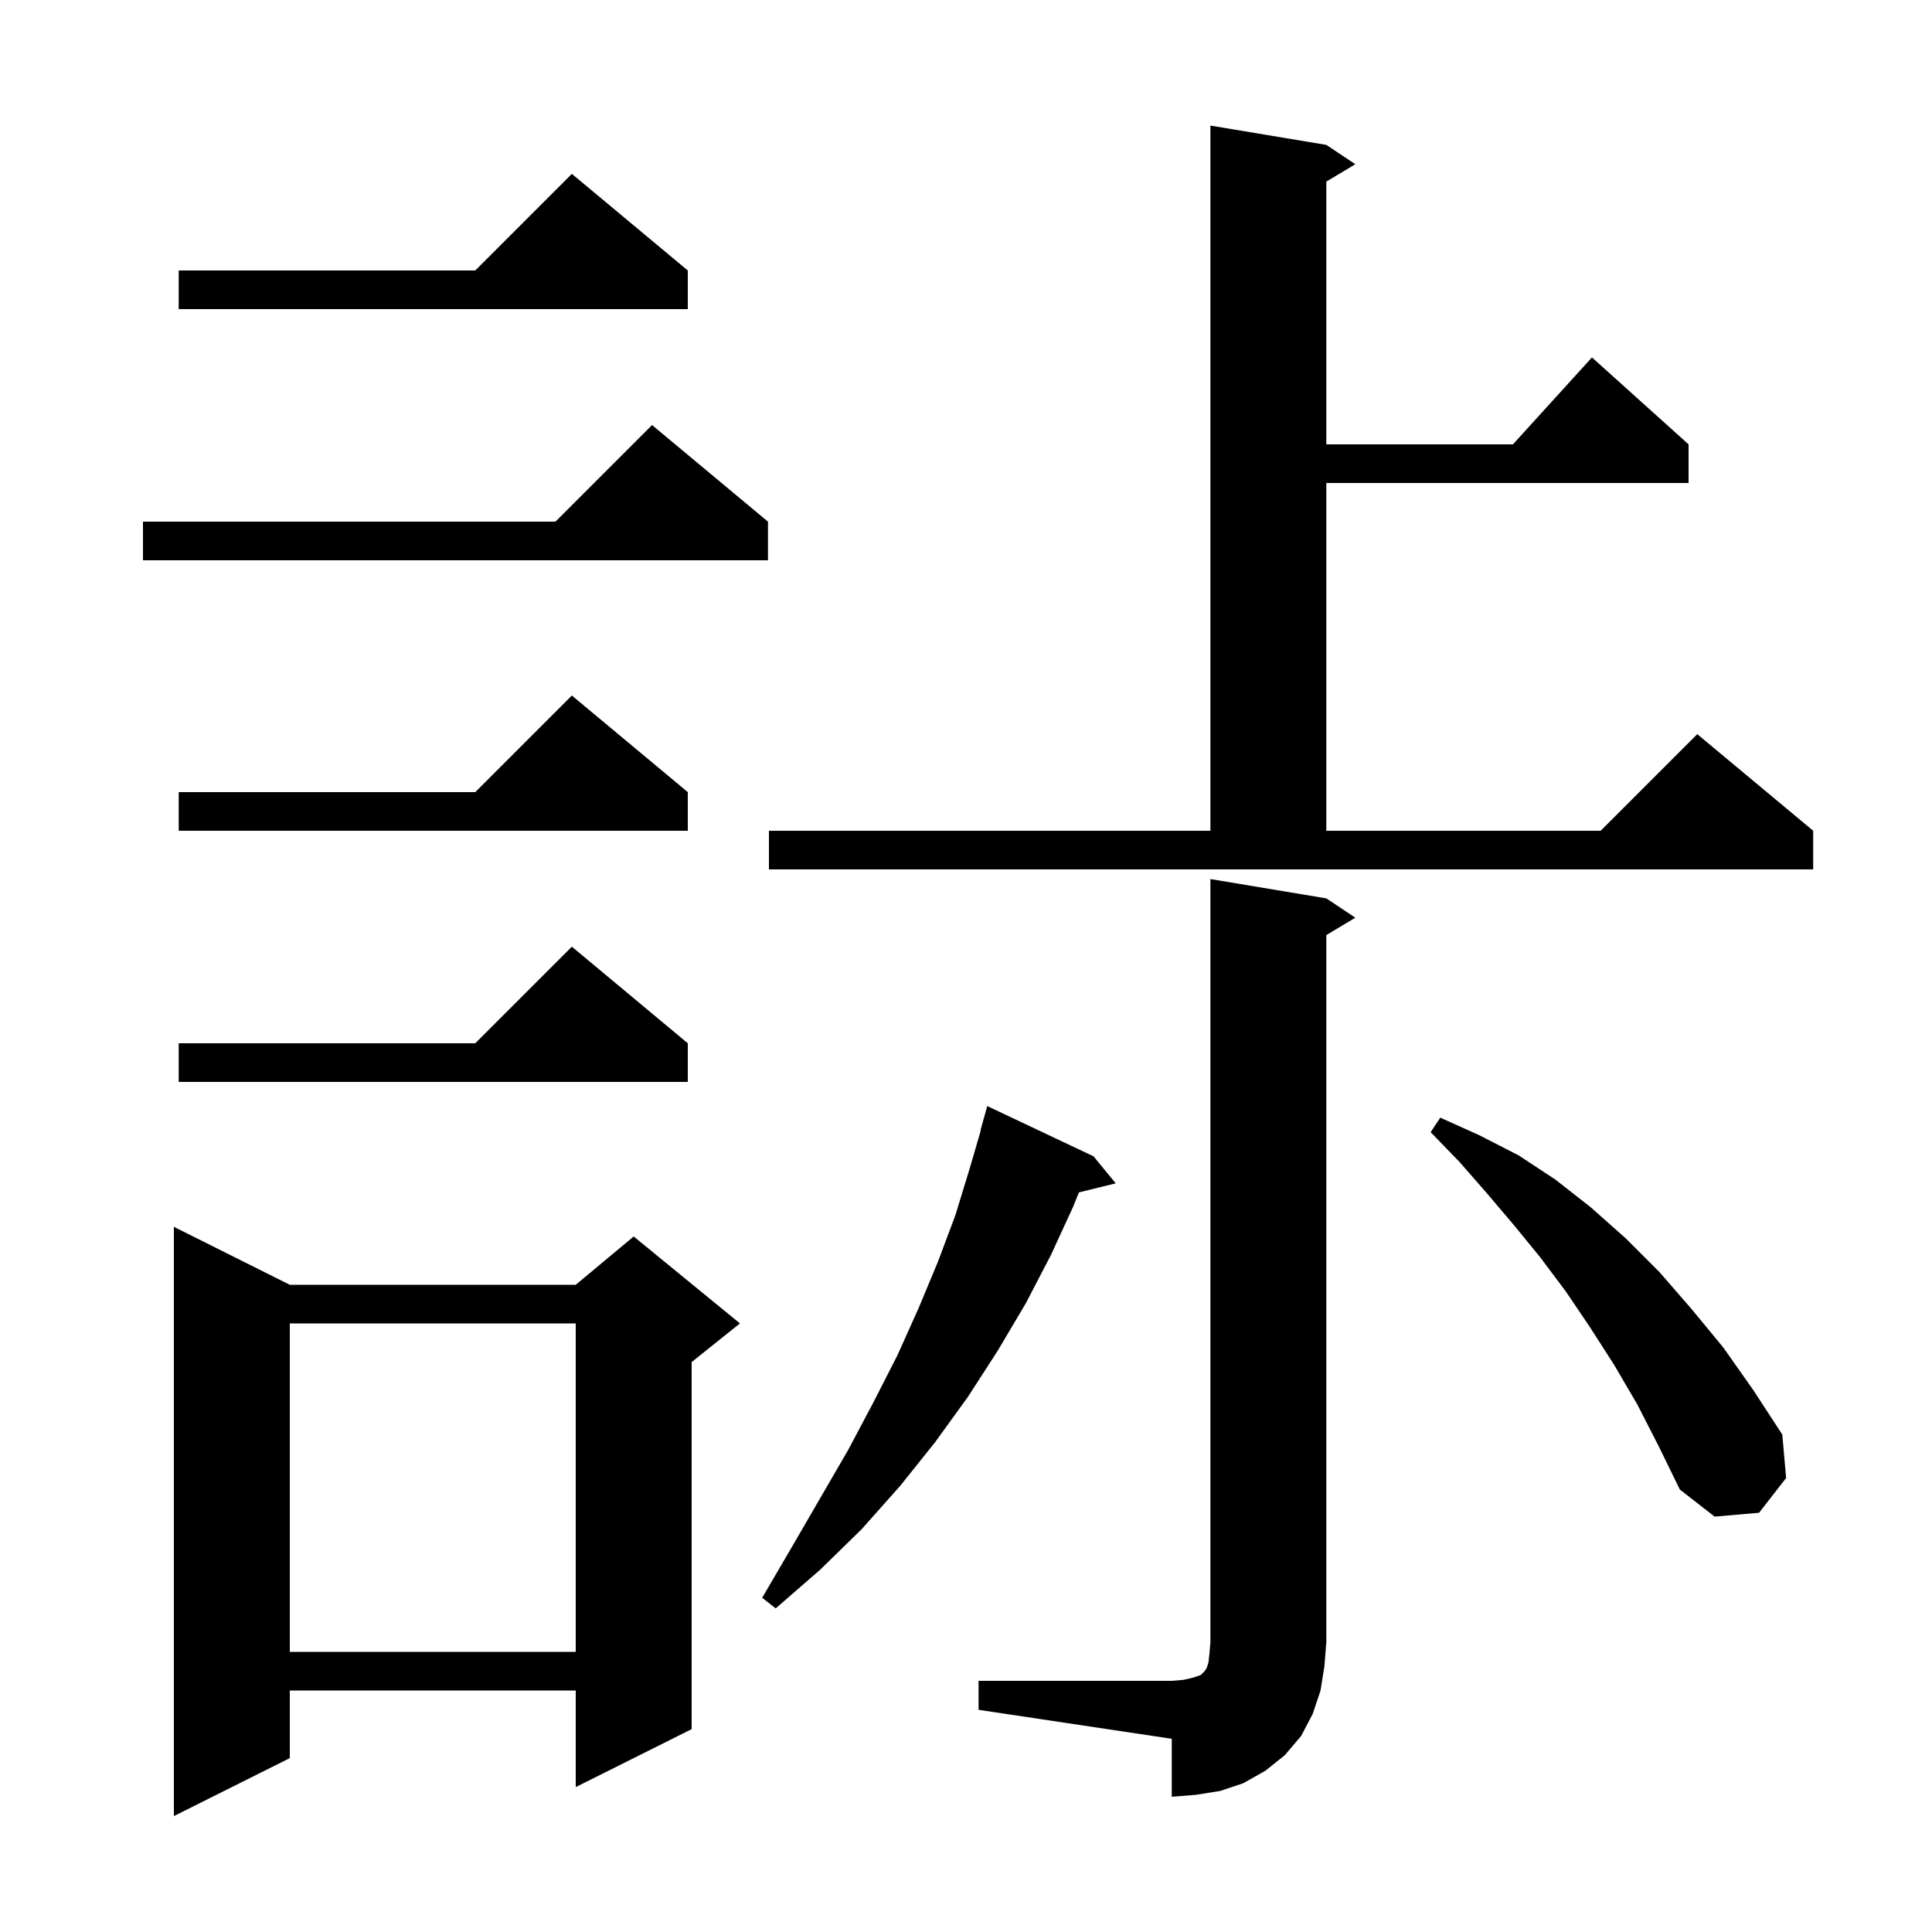 <svg xmlns="http://www.w3.org/2000/svg" xmlns:xlink="http://www.w3.org/1999/xlink" version="1.1" baseProfile="full" viewBox="0 0 200 200" width="200" height="200">
<g fill="black">
<path d="M 30.0 133.0 L 59.6 133.0 L 65.6 128.0 L 76.6 137.0 L 71.6 141.0 L 71.6 179.0 L 59.6 185.0 L 59.6 175.0 L 30.0 175.0 L 30.0 182.0 L 18.0 188.0 L 18.0 127.0 Z M 101.3 174.0 L 121.3 174.0 L 122.5 173.9 L 123.4 173.7 L 124.3 173.4 L 124.7 173.0 L 124.9 172.7 L 125.1 172.1 L 125.2 171.2 L 125.3 170.0 L 125.3 91.0 L 137.3 93.0 L 140.3 95.0 L 137.3 96.8 L 137.3 170.0 L 137.1 172.5 L 136.7 175.0 L 135.9 177.4 L 134.7 179.7 L 133.0 181.7 L 131.0 183.3 L 128.7 184.6 L 126.3 185.4 L 123.8 185.8 L 121.3 186.0 L 121.3 180.0 L 101.3 177.0 Z M 30.0 137.0 L 30.0 171.0 L 59.6 171.0 L 59.6 137.0 Z M 113.2 119.7 L 115.5 122.5 L 111.691 123.435 L 111.1 124.9 L 108.8 129.9 L 106.2 134.9 L 103.3 139.8 L 100.2 144.6 L 96.8 149.3 L 93.2 153.8 L 89.2 158.3 L 84.9 162.5 L 80.3 166.5 L 78.9 165.4 L 82.0 160.1 L 87.8 150.1 L 90.4 145.2 L 92.9 140.3 L 95.1 135.4 L 97.1 130.6 L 98.9 125.8 L 100.4 120.9 L 101.535 117.008 L 101.5 117.0 L 102.2 114.5 Z M 169.5 145.4 L 167.1 141.3 L 164.6 137.4 L 162.1 133.7 L 159.4 130.1 L 156.7 126.8 L 153.9 123.5 L 151.1 120.3 L 148.1 117.2 L 149.1 115.7 L 153.1 117.5 L 157.2 119.6 L 161.0 122.1 L 164.7 125.0 L 168.3 128.2 L 171.8 131.7 L 175.1 135.5 L 178.4 139.5 L 181.5 143.9 L 184.5 148.5 L 184.9 153.0 L 182.1 156.6 L 177.5 157.0 L 173.9 154.2 L 171.7 149.7 Z M 71.2 108.0 L 71.2 112.0 L 18.5 112.0 L 18.5 108.0 L 49.2 108.0 L 59.2 98.0 Z M 79.6 86.0 L 125.3 86.0 L 125.3 13.0 L 137.3 15.0 L 140.3 17.0 L 137.3 18.8 L 137.3 46.0 L 156.618 46.0 L 164.8 37.0 L 174.8 46.0 L 174.8 50.0 L 137.3 50.0 L 137.3 86.0 L 165.7 86.0 L 175.7 76.0 L 187.7 86.0 L 187.7 90.0 L 79.6 90.0 Z M 71.2 82.0 L 71.2 86.0 L 18.5 86.0 L 18.5 82.0 L 49.2 82.0 L 59.2 72.0 Z M 79.5 54.0 L 79.5 58.0 L 14.8 58.0 L 14.8 54.0 L 57.5 54.0 L 67.5 44.0 Z M 71.2 28.0 L 71.2 32.0 L 18.5 32.0 L 18.5 28.0 L 49.2 28.0 L 59.2 18.0 Z " />
</g>
</svg>

